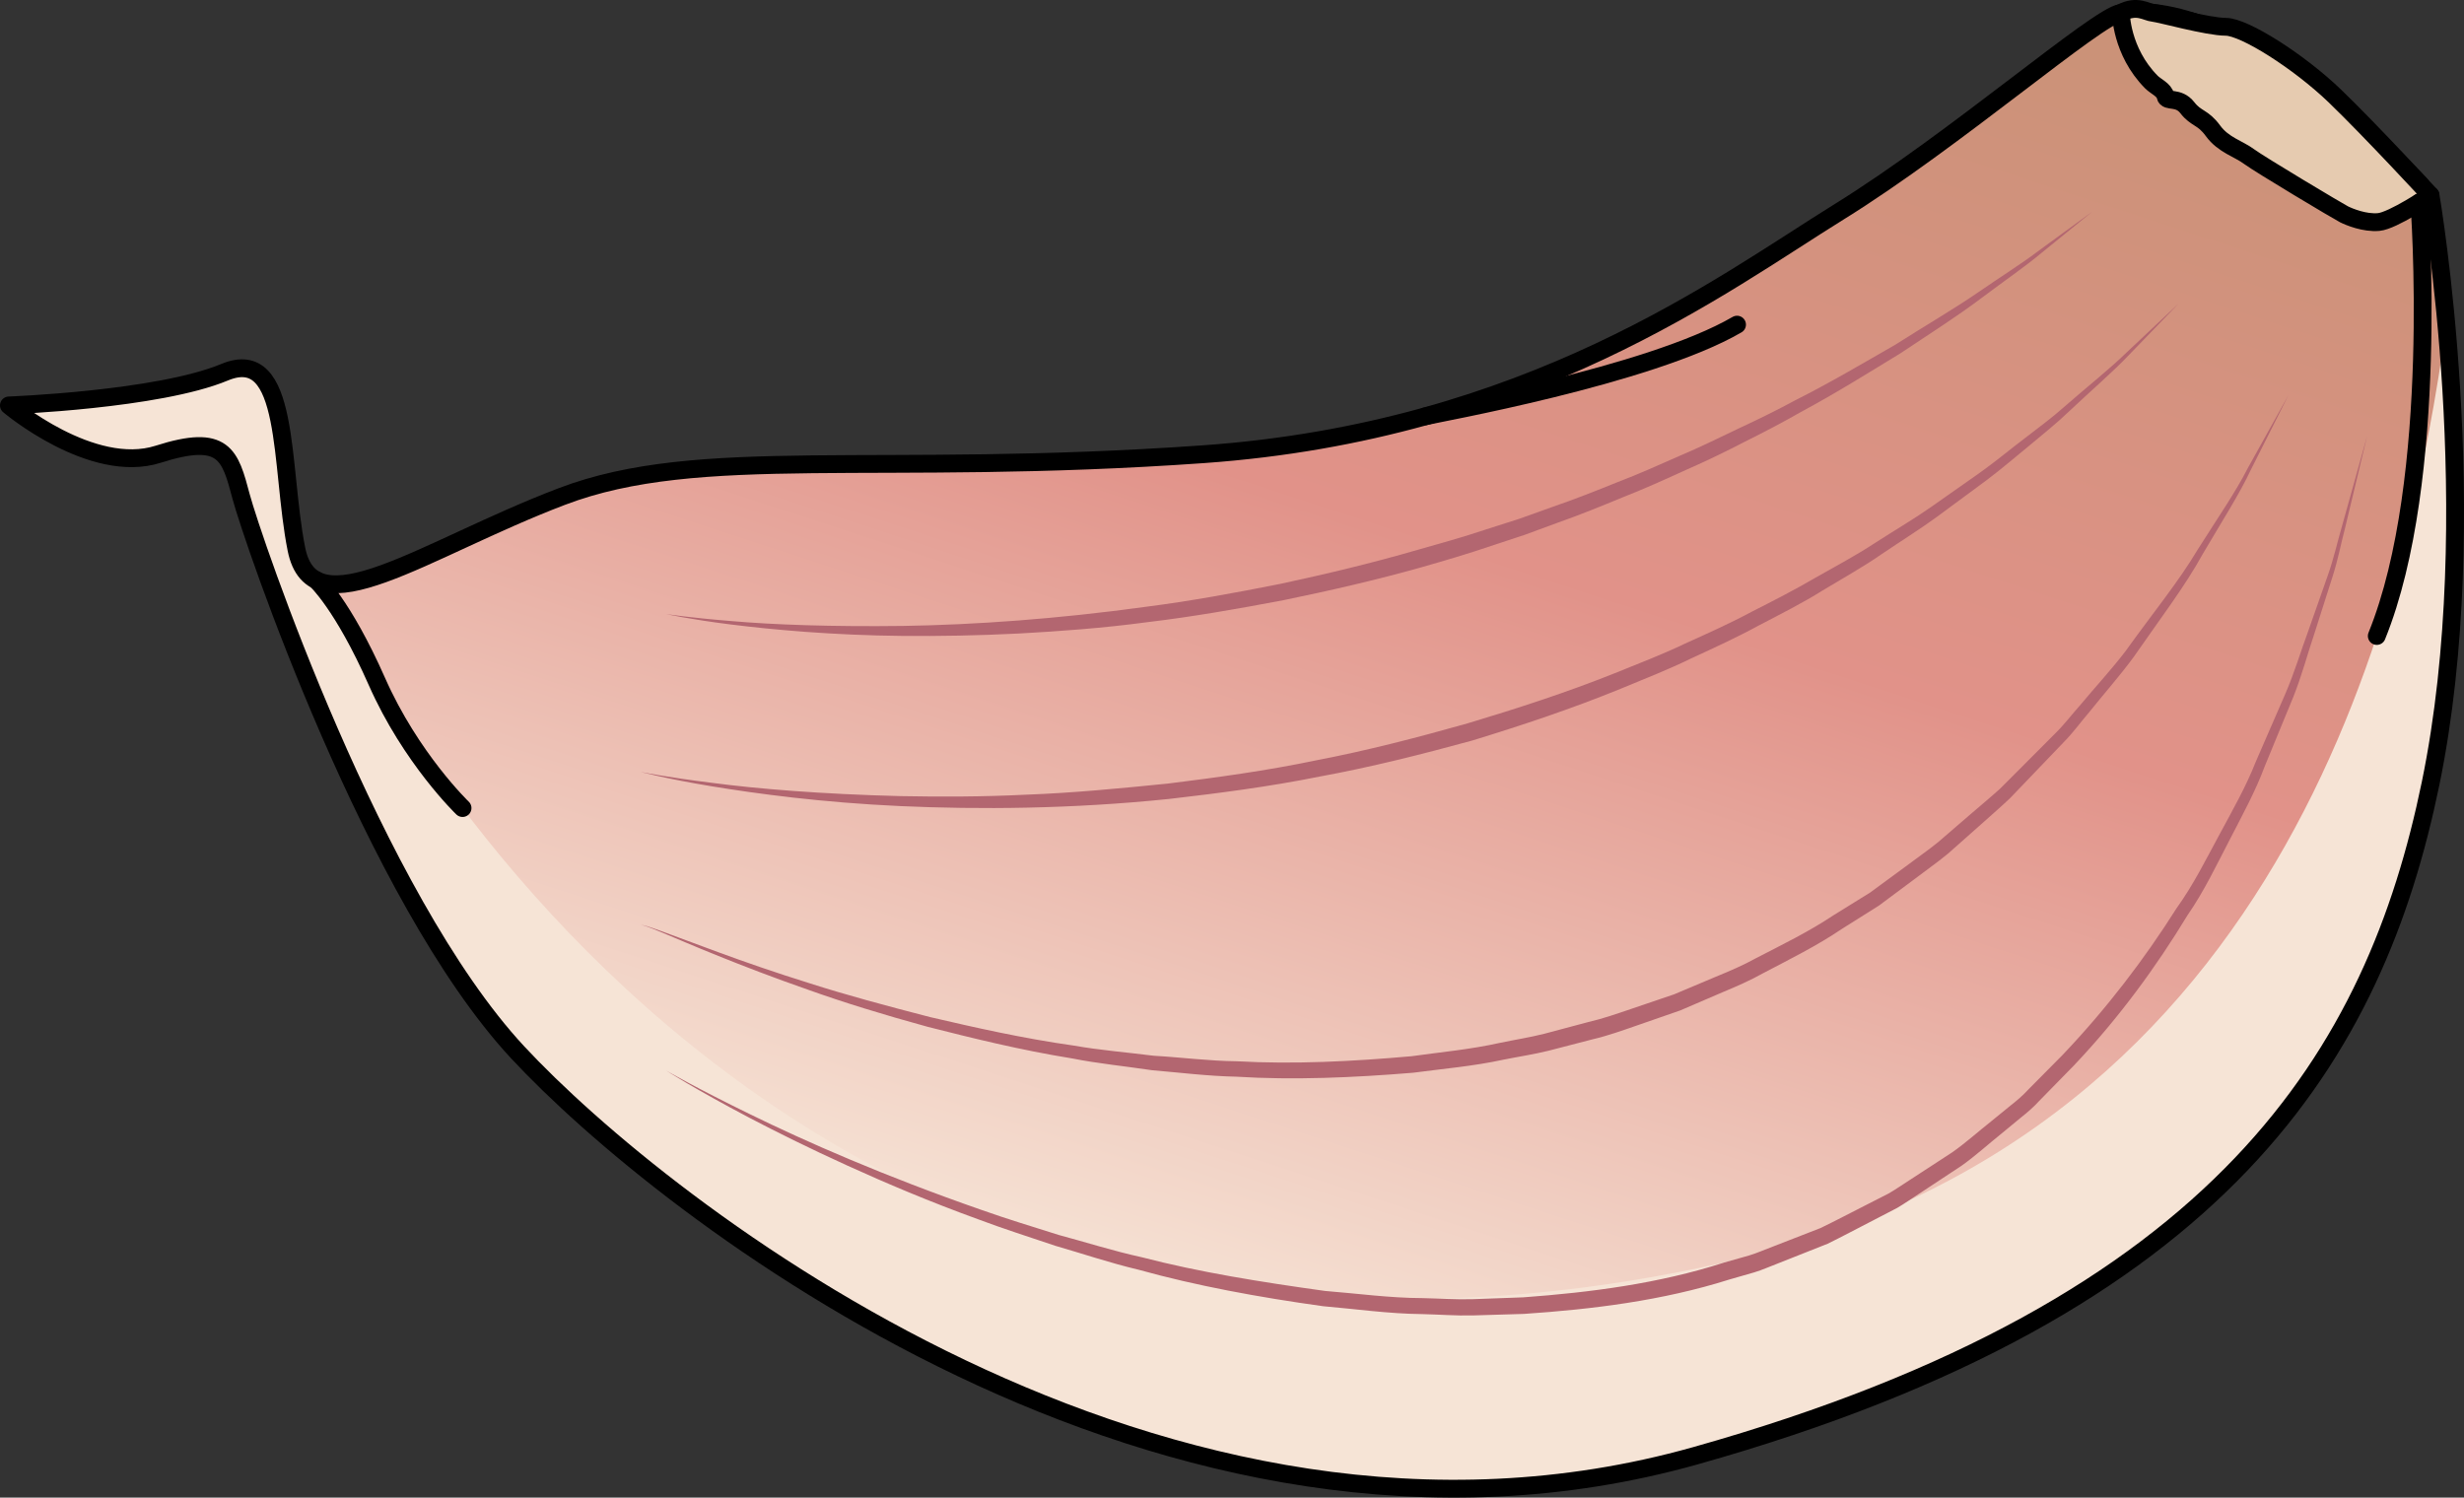 <?xml version="1.0" encoding="utf-8"?>
<!-- Generator: Adobe Illustrator 16.0.0, SVG Export Plug-In . SVG Version: 6.00 Build 0)  -->
<!DOCTYPE svg PUBLIC "-//W3C//DTD SVG 1.1//EN" "http://www.w3.org/Graphics/SVG/1.1/DTD/svg11.dtd">
<svg version="1.1" id="Layer_1" xmlns="http://www.w3.org/2000/svg" xmlns:xlink="http://www.w3.org/1999/xlink" x="0px" y="0px"
	 width="138.341px" height="84.09px" viewBox="0 0 138.341 84.09" enable-background="new 0 0 138.341 84.09" xml:space="preserve">
<rect x="0" y="0" width="138.341" height="84.09" fill="#333333" stroke="none"/>
<g>
	<g>
		<linearGradient id="SVGID_1_" gradientUnits="userSpaceOnUse" x1="51.623" y1="85.507" x2="82.295" y2="-8.239">
			<stop  offset="0" style="stop-color:#FFFFFF"/>
			<stop  offset="0.156" style="stop-color:#F6E4D6"/>
			<stop  offset="0.624" style="stop-color:#E19289"/>
			<stop  offset="1" style="stop-color:#CB9278"/>
		</linearGradient>
		<path fill="url(#SVGID_1_)" d="M119.078,0.724c-1.306,0.163-9.313,7.139-15.831,11.175S85.864,24.211,67.55,25.505
			s-28.249-0.579-36.009,2.375s-13.968,7.61-14.899,2.954s-0.31-11.484-4.035-9.933S0.5,22.764,0.5,22.764s4.655,3.931,8.381,2.741
			s4.035,0.042,4.656,2.375s7.449,22.511,15.521,31.202s36.319,31.041,66.119,22.66s38.182-22.704,41.285-37.737s0-33.037,0-33.037
			S126.528-0.208,119.078,0.724z"/>
		<path fill="#F6E4D6" d="M136.462,44.005c1.866-9.04,1.487-19.149,0.89-25.777c-2.093,14.977-8.517,45.465-40.551,52.663
			C40.287,83.59,18.209,32.735,18.209,32.735V32.73c-0.797-0.189-1.341-0.763-1.567-1.896c-0.932-4.656-0.31-11.484-4.035-9.933
			S0.5,22.764,0.5,22.764s4.655,3.931,8.381,2.741s4.035,0.042,4.656,2.375s7.449,22.511,15.521,31.202s36.319,31.041,66.119,22.66
			S133.358,59.039,136.462,44.005z"/>
		<path fill="none" stroke="#000000" stroke-linecap="round" stroke-linejoin="round" stroke-miterlimit="10" d="M119.078,0.724
			c-1.306,0.163-9.313,7.139-15.831,11.175S85.864,24.211,67.55,25.505s-28.249-0.579-36.009,2.375s-13.968,7.61-14.899,2.954
			s-0.31-11.484-4.035-9.933S0.5,22.764,0.5,22.764s4.655,3.931,8.381,2.741s4.035,0.042,4.656,2.375s7.449,22.511,15.521,31.202
			s36.319,31.041,66.119,22.66s38.182-22.704,41.285-37.737s0-33.037,0-33.037S126.528-0.208,119.078,0.724z"/>
		<path fill="#E6CBB0" stroke="#000000" stroke-linecap="round" stroke-linejoin="round" stroke-miterlimit="10" d="M119.078,0.724
			c0,0,0,2.151,1.71,3.882c0.254,0.257,0.721,0.432,0.793,0.793s0.723,0,1.227,0.649s0.864,0.505,1.441,1.298s1.443,1.01,2.02,1.442
			s5.048,3.102,5.336,3.245s1.152,0.505,1.946,0.433s2.911-1.498,2.911-1.498s-3.343-3.623-5.362-5.569s-5.086-3.889-6.129-3.894
			s-3.663-0.742-4.071-0.781S119.995,0.24,119.078,0.724z"/>
		<g>
			<g>
				<g>
					<path fill="#B36670" d="M35.971,43.343c0,0,1.442,0.296,3.993,0.611c2.548,0.339,6.209,0.638,10.606,0.747
						c2.198,0.042,4.582,0.042,7.097-0.083c2.517-0.092,5.161-0.345,7.891-0.62c2.723-0.339,5.536-0.718,8.356-1.31
						c2.83-0.54,5.663-1.277,8.477-2.071c2.801-0.84,5.585-1.744,8.258-2.813c1.335-0.541,2.67-1.051,3.943-1.661
						c1.286-0.581,2.559-1.151,3.768-1.8c1.223-0.62,2.423-1.235,3.563-1.902c1.146-0.656,2.293-1.256,3.342-1.951
						c1.058-0.681,2.115-1.302,3.088-1.977c0.969-0.682,1.905-1.34,2.805-1.971c0.897-0.635,1.701-1.317,2.503-1.92
						c0.791-0.614,1.562-1.176,2.228-1.773c1.345-1.176,2.573-2.145,3.492-3.043c1.873-1.762,2.944-2.769,2.944-2.769
						s-1.022,1.058-2.811,2.909c-0.886,0.937-2.077,1.952-3.384,3.185c-0.646,0.626-1.396,1.218-2.167,1.866
						c-0.782,0.636-1.582,1.333-2.468,1.995c-0.891,0.656-1.817,1.341-2.777,2.049c-0.964,0.703-2.014,1.354-3.063,2.065
						c-1.042,0.726-2.184,1.357-3.324,2.047c-1.13,0.709-2.348,1.32-3.575,1.961c-1.216,0.665-2.496,1.251-3.791,1.848
						c-1.281,0.627-2.625,1.152-3.97,1.709c-2.692,1.101-5.497,2.039-8.323,2.905c-2.85,0.781-5.717,1.503-8.578,2.026
						c-2.852,0.575-5.692,0.937-8.44,1.256c-5.508,0.568-10.686,0.602-15.101,0.403c-4.419-0.201-8.075-0.697-10.615-1.115
						C37.394,43.725,35.971,43.343,35.971,43.343z"/>
				</g>
				<g>
					<path fill="#B36670" d="M35.971,51.921c0,0,0.104,0.023,0.306,0.069c0.197,0.058,0.488,0.162,0.866,0.296
						c0.752,0.278,1.854,0.687,3.255,1.205c1.403,0.514,3.115,1.114,5.101,1.732c1.98,0.636,4.244,1.246,6.719,1.885
						c2.488,0.579,5.189,1.194,8.087,1.603c1.44,0.256,2.94,0.373,4.461,0.567c1.531,0.088,3.088,0.294,4.682,0.311
						c3.183,0.178,6.476,0.012,9.8-0.283c1.652-0.232,3.332-0.382,4.98-0.754c0.826-0.172,1.663-0.302,2.483-0.509l2.454-0.654
						c0.826-0.19,1.626-0.47,2.427-0.743l2.399-0.815c0.777-0.328,1.553-0.655,2.326-0.981c0.777-0.318,1.547-0.646,2.277-1.051
						c1.481-0.765,2.971-1.489,4.333-2.399c0.695-0.431,1.386-0.859,2.071-1.284c0.65-0.479,1.296-0.953,1.937-1.423
						c0.635-0.479,1.286-0.925,1.892-1.417c0.592-0.51,1.178-1.016,1.757-1.516c0.579-0.501,1.165-0.982,1.72-1.485
						c0.528-0.53,1.051-1.054,1.566-1.57s1.023-1.027,1.525-1.529c0.507-0.497,0.928-1.059,1.385-1.571
						c0.882-1.056,1.786-2.033,2.561-3.048c1.484-2.076,2.977-3.893,4.038-5.683c1.108-1.756,2.145-3.25,2.82-4.584
						c1.455-2.612,2.286-4.104,2.286-4.104s-0.77,1.526-2.115,4.198c-0.635,1.36-1.621,2.89-2.678,4.69
						c-1.004,1.835-2.44,3.71-3.904,5.825c-0.76,1.037-1.651,2.042-2.52,3.125c-0.451,0.526-0.865,1.103-1.368,1.615
						c-0.496,0.518-0.999,1.043-1.511,1.576c-0.511,0.533-1.028,1.074-1.553,1.621c-0.552,0.52-1.135,1.02-1.711,1.54
						c-0.581,0.515-1.169,1.035-1.762,1.561c-0.611,0.503-1.27,0.962-1.91,1.451c-0.647,0.482-1.301,0.968-1.958,1.458
						c-0.694,0.437-1.393,0.877-2.096,1.32c-1.379,0.933-2.889,1.682-4.391,2.469c-0.741,0.417-1.522,0.756-2.312,1.085
						c-0.784,0.337-1.572,0.675-2.36,1.015L91.9,57.581c-0.813,0.282-1.625,0.574-2.466,0.771L86.933,59
						c-0.836,0.205-1.688,0.332-2.528,0.501c-1.68,0.366-3.385,0.508-5.064,0.732c-3.375,0.277-6.713,0.422-9.932,0.222
						c-1.611-0.033-3.186-0.233-4.729-0.363c-1.533-0.228-3.044-0.376-4.491-0.663c-2.912-0.47-5.62-1.144-8.11-1.776
						c-2.479-0.68-4.731-1.371-6.695-2.076c-1.971-0.686-3.666-1.343-5.054-1.902c-1.39-0.555-2.465-1.03-3.205-1.336
						c-0.369-0.15-0.652-0.267-0.85-0.333C36.074,51.95,35.971,51.921,35.971,51.921z"/>
				</g>
				<g>
					<path fill="#B36670" d="M37.4,60.112c0,0,1.683,0.976,4.736,2.464c1.525,0.746,3.397,1.612,5.577,2.527
						c2.18,0.916,4.664,1.884,7.409,2.838c1.368,0.49,2.82,0.923,4.312,1.398c1.513,0.404,3.055,0.901,4.681,1.256
						c3.221,0.838,6.687,1.391,10.271,1.889c1.804,0.143,3.631,0.398,5.494,0.404c0.93,0.017,1.865,0.089,2.805,0.059
						c0.939-0.033,1.884-0.067,2.832-0.102c3.772-0.277,7.621-0.771,11.283-1.954l1.387-0.393c0.46-0.135,0.897-0.338,1.348-0.503
						l2.679-1.041c0.86-0.415,1.704-0.865,2.554-1.293l1.27-0.648c0.411-0.236,0.798-0.512,1.197-0.765
						c0.792-0.516,1.582-1.03,2.367-1.542c0.767-0.537,1.46-1.167,2.188-1.741l1.075-0.876c0.364-0.284,0.713-0.582,1.023-0.921
						c0.645-0.651,1.284-1.297,1.919-1.938c2.484-2.611,4.61-5.406,6.381-8.211c0.973-1.35,1.685-2.804,2.432-4.177
						c0.741-1.376,1.49-2.691,2.02-4.047c0.579-1.331,1.134-2.608,1.662-3.822c0.527-1.214,0.879-2.425,1.291-3.532
						c0.392-1.115,0.758-2.158,1.098-3.124c0.343-0.964,0.539-1.886,0.779-2.7c0.912-3.274,1.434-5.146,1.434-5.146
						s-0.453,1.89-1.245,5.197c-0.218,0.822-0.389,1.753-0.704,2.729c-0.312,0.978-0.648,2.035-1.009,3.164
						c-0.381,1.123-0.7,2.351-1.194,3.586c-0.508,1.232-1.041,2.527-1.598,3.879c-0.51,1.374-1.24,2.714-1.964,4.116
						c-0.729,1.398-1.425,2.881-2.383,4.265c-1.741,2.869-3.841,5.756-6.369,8.42c-0.644,0.657-1.291,1.319-1.944,1.986
						c-0.314,0.347-0.669,0.653-1.038,0.944l-1.092,0.901c-0.739,0.591-1.444,1.237-2.224,1.791c-0.8,0.528-1.604,1.059-2.41,1.591
						c-0.406,0.261-0.801,0.544-1.22,0.788l-1.294,0.671c-0.867,0.443-1.727,0.908-2.605,1.337l-2.733,1.083
						c-0.46,0.171-0.907,0.38-1.376,0.521l-1.416,0.407c-3.752,1.187-7.678,1.668-11.516,1.928
						c-0.963,0.028-1.922,0.058-2.877,0.086c-0.955,0.024-1.903-0.054-2.847-0.075c-1.89-0.019-3.737-0.287-5.563-0.443
						c-3.627-0.506-7.114-1.146-10.346-2.045c-1.632-0.386-3.177-0.913-4.69-1.348c-1.492-0.504-2.944-0.965-4.311-1.481
						c-2.747-0.996-5.213-2.044-7.37-3.026c-2.159-0.981-4.01-1.903-5.517-2.694C39.038,61.163,37.4,60.112,37.4,60.112z"/>
				</g>
				<g>
					<path fill="#B36670" d="M37.4,34.479c0,0,1.322,0.206,3.65,0.392c2.326,0.206,5.663,0.326,9.659,0.274
						c3.997-0.062,8.654-0.389,13.598-1.071c2.476-0.314,5.013-0.78,7.581-1.291c2.56-0.55,5.149-1.165,7.703-1.909
						c1.279-0.361,2.561-0.718,3.816-1.139l1.889-0.604c0.621-0.222,1.239-0.443,1.855-0.664c1.239-0.424,2.446-0.903,3.637-1.384
						c1.2-0.458,2.357-0.976,3.498-1.481c1.15-0.484,2.249-1.028,3.333-1.546c1.089-0.505,2.145-1.023,3.15-1.568
						c2.045-1.029,3.904-2.139,5.64-3.131c1.684-1.075,3.273-1.995,4.613-2.916c1.337-0.922,2.543-1.676,3.47-2.386
						c1.89-1.377,2.969-2.164,2.969-2.164s-1.037,0.844-2.853,2.32c-0.898,0.751-2.071,1.555-3.375,2.536
						c-1.303,0.983-2.856,1.974-4.528,3.088c-1.718,1.043-3.56,2.206-5.591,3.296c-1,0.574-2.049,1.123-3.133,1.661
						c-1.074,0.559-2.188,1.097-3.34,1.601c-1.145,0.521-2.309,1.052-3.514,1.523c-1.197,0.495-2.41,0.989-3.656,1.428
						c-0.62,0.228-1.243,0.456-1.867,0.686l-1.9,0.627c-1.265,0.434-2.553,0.809-3.843,1.18c-2.584,0.729-5.202,1.328-7.788,1.86
						c-2.595,0.493-5.156,0.941-7.654,1.237c-2.493,0.336-4.92,0.51-7.22,0.637c-2.301,0.117-4.479,0.151-6.488,0.136
						c-4.021-0.039-7.358-0.355-9.681-0.643C38.707,34.772,37.4,34.479,37.4,34.479z"/>
				</g>
			</g>
		</g>
	</g>
	<path fill="none" stroke="#000000" stroke-linecap="round" stroke-linejoin="round" stroke-miterlimit="10" d="M80.046,23.371
		c0.452-0.131,12.553-2.269,17.48-5.143"/>
	<path fill="none" stroke="#000000" stroke-linecap="round" stroke-linejoin="round" stroke-miterlimit="10" d="M135.832,11.373
		c0,0,1.188,15.533-2.388,24.337"/>
	<path fill="none" stroke="#000000" stroke-linecap="round" stroke-linejoin="round" stroke-miterlimit="10" d="M17.749,32.568
		c0,0,1.492,1.354,3.408,5.689s4.813,7.115,4.813,7.115"/>
</g>
</svg>
